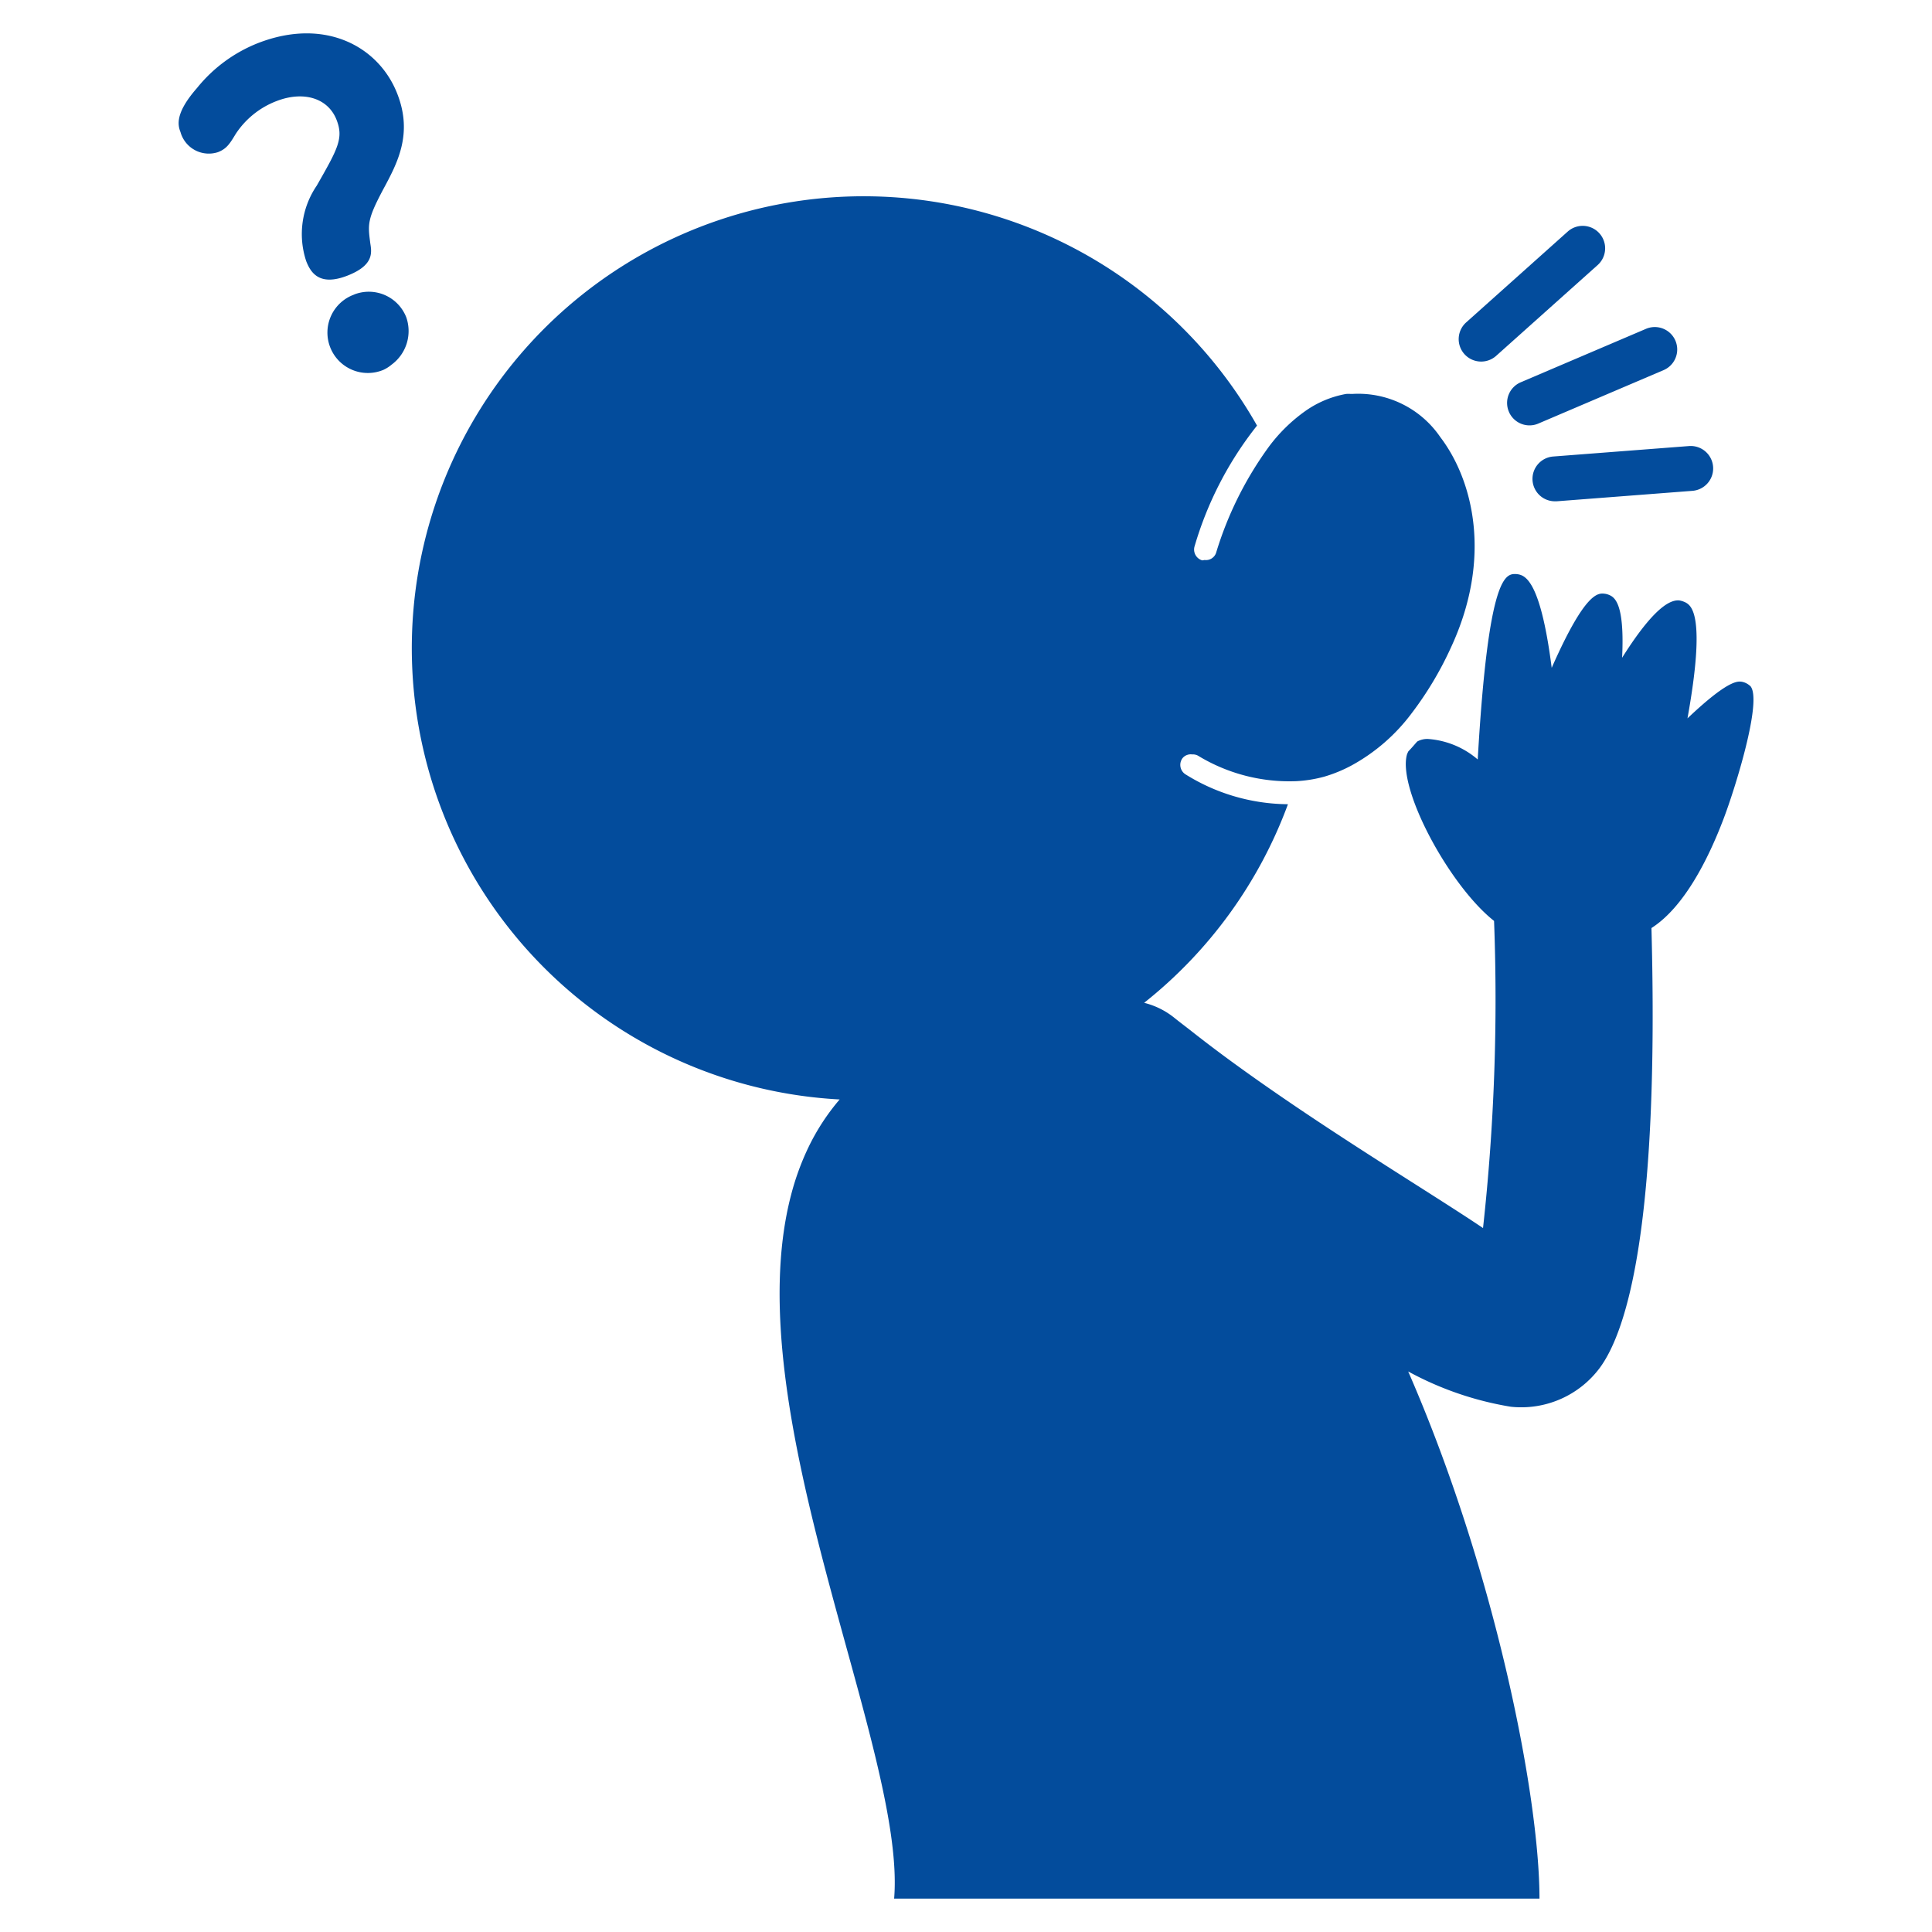 <svg xmlns="http://www.w3.org/2000/svg" xmlns:xlink="http://www.w3.org/1999/xlink" width="90" height="90" viewBox="0 0 90 90">
  <defs>
    <clipPath id="clip-path">
      <rect id="長方形_27209" data-name="長方形 27209" width="90" height="90" transform="translate(0 0)" fill="#fff" stroke="#707070" stroke-width="1"/>
    </clipPath>
    <clipPath id="clip-path-2">
      <rect id="長方形_27208" data-name="長方形 27208" width="73.356" height="86.889" fill="none"/>
    </clipPath>
  </defs>
  <g id="マスクグループ_118" data-name="マスクグループ 118" clip-path="url(#clip-path)">
    <g id="グループ_25961" data-name="グループ 25961" transform="translate(8.323 1.555)">
      <g id="グループ_25960" data-name="グループ 25960" clip-path="url(#clip-path-2)">
        <path id="パス_767" data-name="パス 767" d="M125.544,66.973a.776.776,0,0,0-.406-.2c-.19-.02-.644-.067-2.515,1.708.874-4.83.169-5.247-.077-5.393a1.045,1.045,0,0,0-.3-.1c-.618-.065-1.51.831-2.668,2.669.129-2.634-.389-2.839-.639-2.939a.757.757,0,0,0-.173-.043c-.307-.034-.9-.1-2.468,3.452-.545-4.254-1.3-4.327-1.646-4.368-.49-.018-1.3-.048-1.8,8.637a3.978,3.978,0,0,0-2.319-.955.969.969,0,0,0-.5.119c-.137.153-.27.315-.411.456a1.259,1.259,0,0,0-.065.144c-.455,1.607,1.983,6.122,4.056,7.757l0,0a97.379,97.379,0,0,1-.514,14.307c-2.631-1.769-7.46-4.643-11.789-7.811q-.956-.7-1.866-1.418c-.24-.188-.49-.374-.723-.563a3.625,3.625,0,0,0-1.409-.7,21.13,21.13,0,0,0,6.7-9.252c-.018,0-.039,0-.057,0a9.115,9.115,0,0,1-4.73-1.4.524.524,0,0,1-.138-.726.49.49,0,0,1,.463-.193.5.5,0,0,1,.264.054,8.193,8.193,0,0,0,4.583,1.192,6.147,6.147,0,0,0,1.292-.206,6.564,6.564,0,0,0,1.294-.531,8.688,8.688,0,0,0,2.791-2.426,15.944,15.944,0,0,0,1.822-3.045c1.958-4.2,1.032-7.825-.488-9.821a4.628,4.628,0,0,0-4.059-2.012c-.116.009-.23-.013-.346.006a4.734,4.734,0,0,0-1.846.767,7.576,7.576,0,0,0-1.753,1.714,16.5,16.5,0,0,0-2.443,4.927.5.5,0,0,1-.529.325c-.045,0-.086.025-.131.011a.525.525,0,0,1-.336-.659,16.476,16.476,0,0,1,2.906-5.614A21.052,21.052,0,1,0,83.128,86.234a10.312,10.312,0,0,0-1.453,2.227,12.211,12.211,0,0,0-.809,2.22c-2.638,10.076,5.375,25.868,4.8,32.78h30.063c0-4.8-2.084-15.324-6.116-24.556a15.07,15.07,0,0,0,4.784,1.644,4.562,4.562,0,0,0,4.148-1.821c1.3-1.774,2.764-6.787,2.4-20.479,1.517-.969,2.645-3.2,3.369-5.114.517-1.358,1.821-5.508,1.235-6.163" transform="translate(-52.337 -36.572)" fill="#034c9c"/>
        <path id="パス_768" data-name="パス 768" d="M348.068,58.514a1.043,1.043,0,0,0,.7-.266l4.729-4.23a1.046,1.046,0,0,0-1.395-1.559l-4.729,4.23a1.045,1.045,0,0,0,.7,1.825" transform="translate(-287.395 -43.226)" fill="#034c9c"/>
        <path id="パス_769" data-name="パス 769" d="M360.231,83.56a1.044,1.044,0,0,0,1.373.551l5.834-2.489a1.045,1.045,0,0,0-.82-1.923l-5.834,2.489a1.045,1.045,0,0,0-.552,1.372" transform="translate(-298.265 -65.935)" fill="#034c9c"/>
        <path id="パス_770" data-name="パス 770" d="M367.038,113.461a1.044,1.044,0,0,0,1.042.965l.082,0,6.324-.487a1.046,1.046,0,0,0-.161-2.086l-6.324.487a1.046,1.046,0,0,0-.963,1.123" transform="translate(-303.969 -92.629)" fill="#034c9c"/>
        <path id="パス_771" data-name="パス 771" d="M41.753,70.193A1.882,1.882,0,1,0,43.116,73.7a1.759,1.759,0,0,0,.383-.246,1.943,1.943,0,0,0,.678-2.2,1.873,1.873,0,0,0-2.423-1.065" transform="translate(-33.574 -58.027)" fill="#034c9c"/>
        <path id="パス_772" data-name="パス 772" d="M7.857,11.287C9.075,10.813,9,10.236,8.93,9.8c-.118-.9-.158-1.11.6-2.536.656-1.218,1.386-2.569.658-4.441C9.33.606,6.811-.758,3.7.451A6.9,6.9,0,0,0,.856,2.543c-1.03,1.175-.9,1.73-.77,2.057a1.369,1.369,0,0,0,1.744.933c.4-.156.544-.379.824-.844A3.967,3.967,0,0,1,4.548,3.158C5.8,2.669,6.954,3,7.357,4.031c.332.854.06,1.337-.923,3.059a4.006,4.006,0,0,0-.493,3.519c.2.508.589,1.194,1.916.678" transform="translate(0 0)" fill="#034c9c"/>
      </g>
    </g>
  </g>
</svg>
